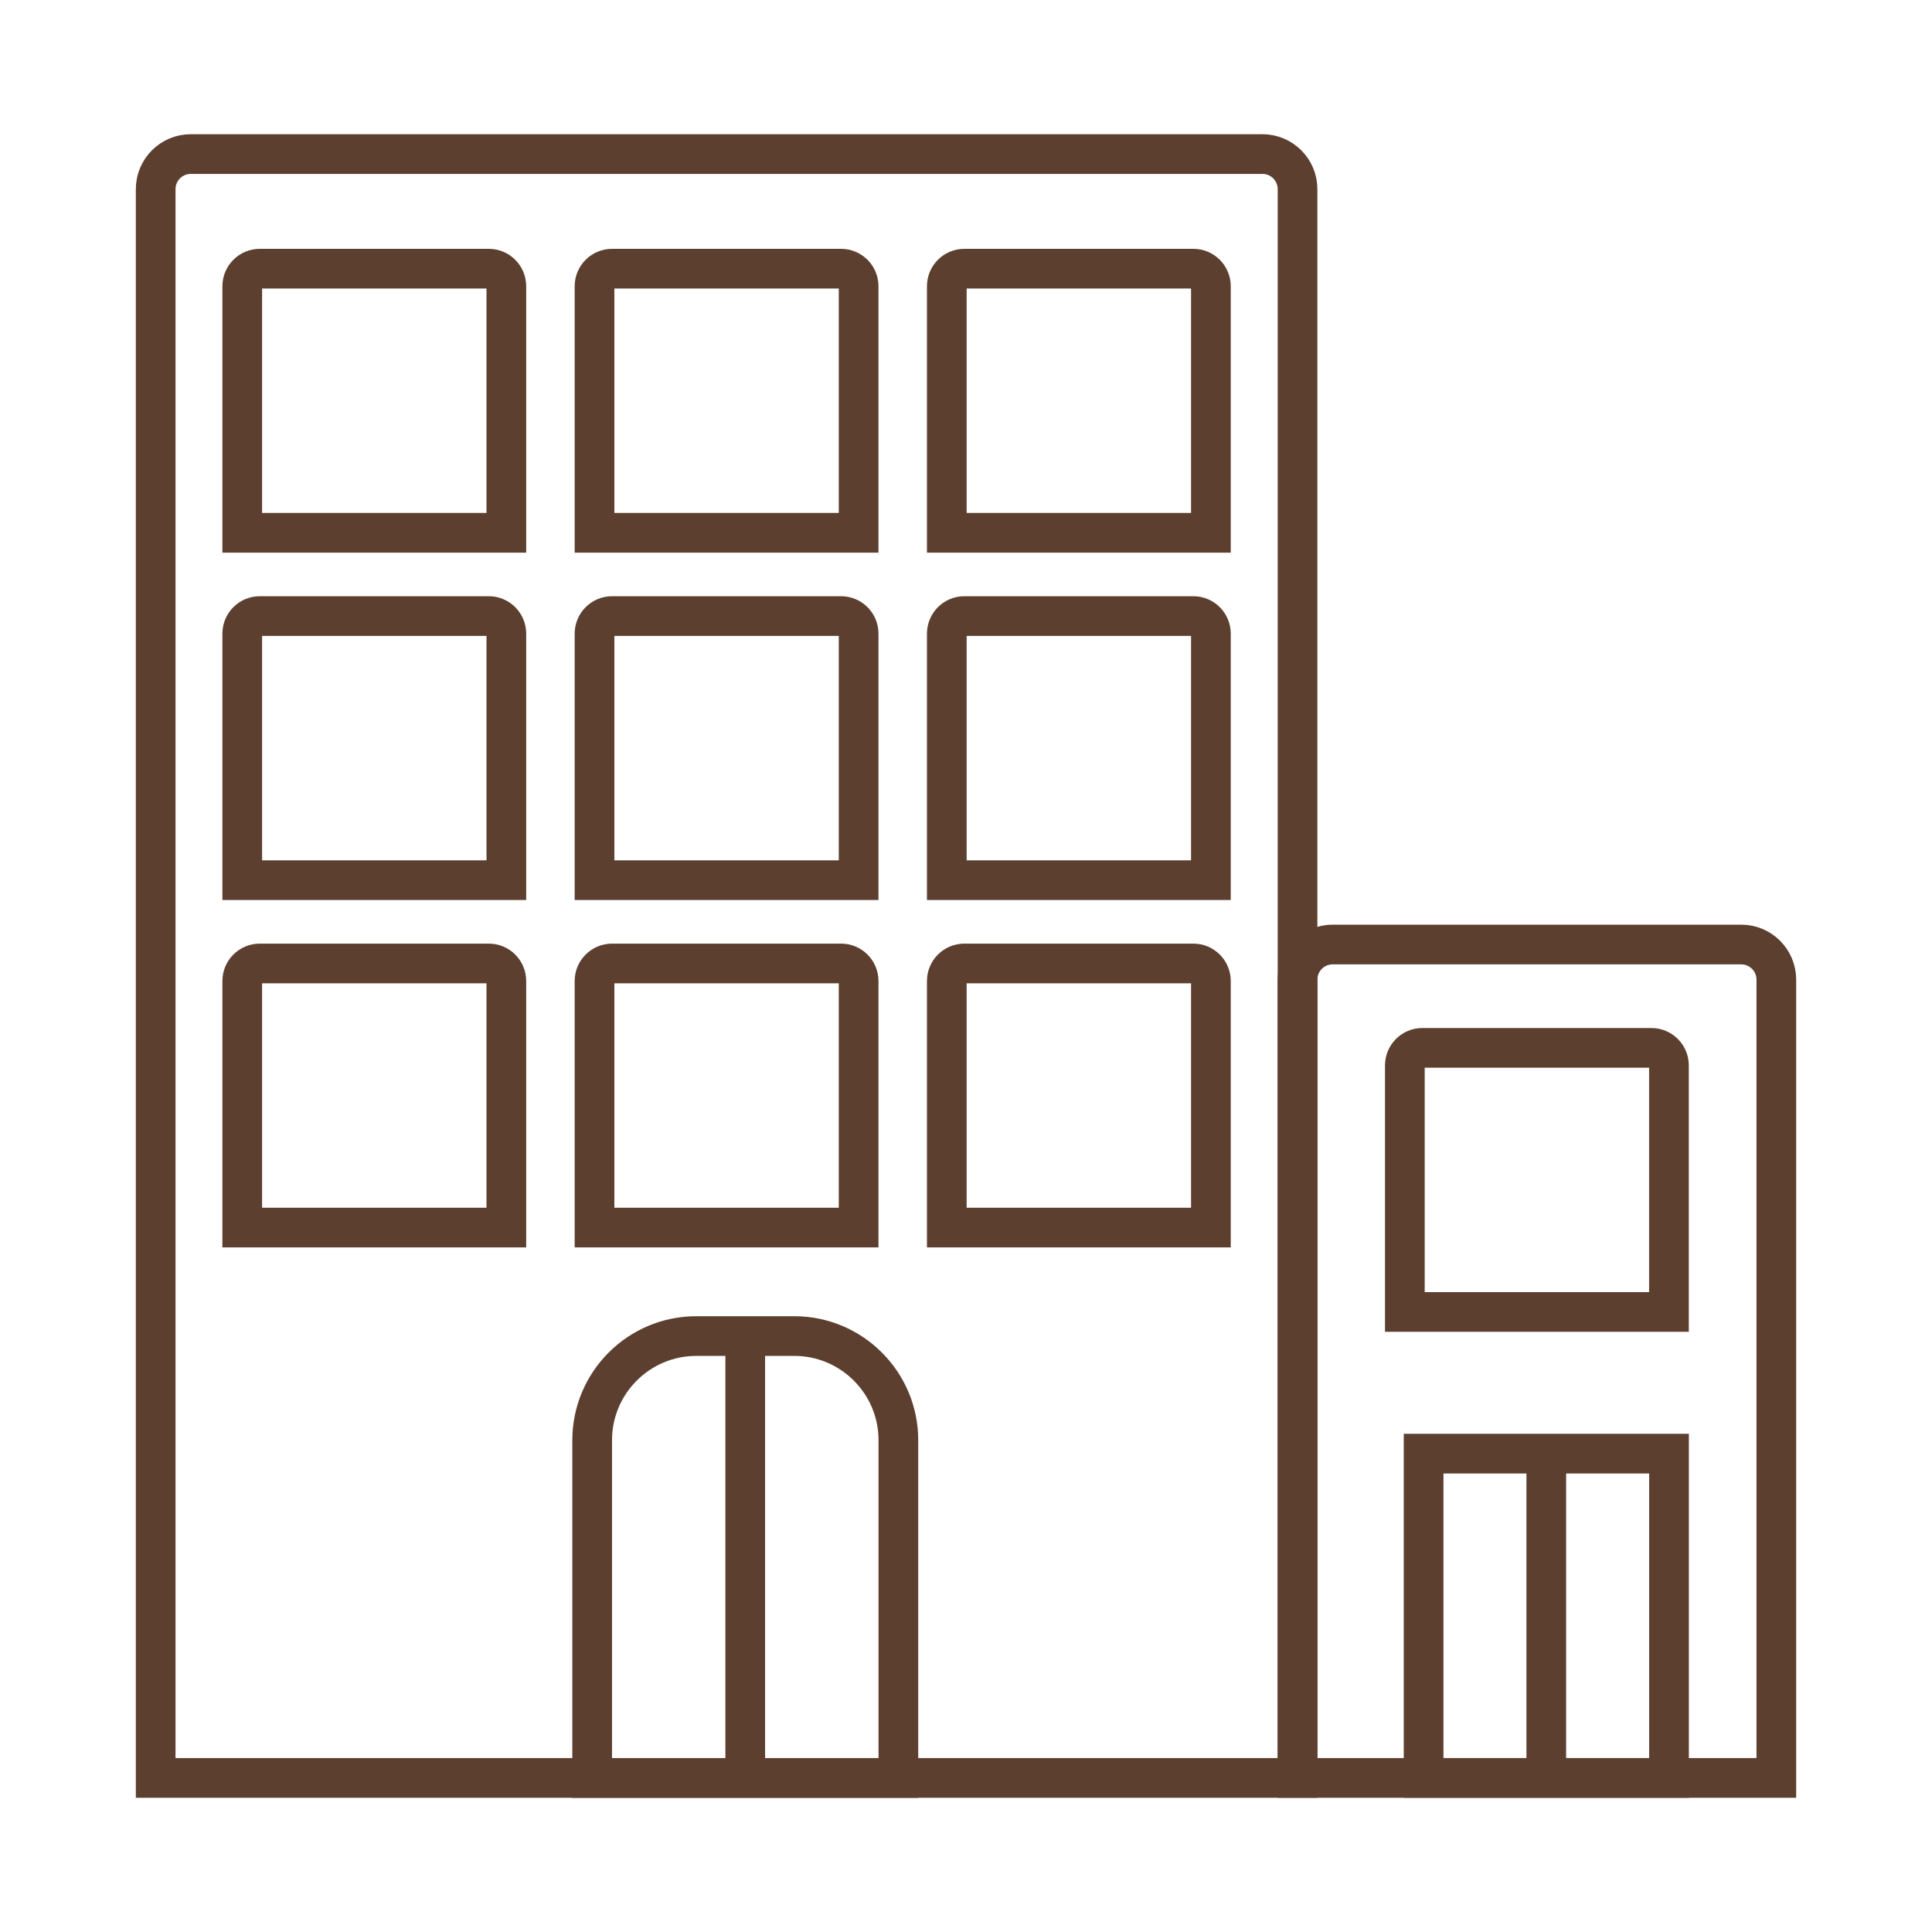 <?xml version="1.0" encoding="UTF-8"?>
<svg id="_レイヤー_2" data-name="レイヤー 2" xmlns="http://www.w3.org/2000/svg" viewBox="0 0 312 312">
  <defs>
    <style>
      .cls-1 {
        fill: none;
        stroke: #5c3f2f;
        stroke-miterlimit: 10;
        stroke-width: 6.41px;
      }
    </style>
  </defs>
  <path class="cls-1" d="m30.81,24.88h173.06c3.13,0,5.67,2.54,5.67,5.67v256.57H25.14V30.55c0-3.13,2.54-5.67,5.67-5.67Z"/>
  <path class="cls-1" d="m41.96,43.39h36.98c1.56,0,2.83,1.27,2.83,2.83v39.82h-42.65v-39.82c0-1.56,1.27-2.83,2.83-2.83Z"/>
  <path class="cls-1" d="m98.85,43.39h36.98c1.56,0,2.83,1.27,2.83,2.83v39.82h-42.65v-39.82c0-1.56,1.27-2.83,2.83-2.83Z"/>
  <path class="cls-1" d="m155.74,43.39h36.98c1.56,0,2.83,1.27,2.83,2.83v39.82h-42.65v-39.82c0-1.56,1.27-2.83,2.83-2.83Z"/>
  <path class="cls-1" d="m229.71,169.22h36.98c1.56,0,2.83,1.27,2.83,2.83v39.82h-42.65v-39.82c0-1.56,1.27-2.83,2.83-2.83Z"/>
  <path class="cls-1" d="m41.96,99.49h36.98c1.56,0,2.83,1.27,2.83,2.83v39.82h-42.65v-39.82c0-1.56,1.27-2.83,2.83-2.83Z"/>
  <path class="cls-1" d="m98.85,99.49h36.98c1.56,0,2.83,1.27,2.83,2.83v39.82h-42.65v-39.82c0-1.56,1.27-2.83,2.83-2.83Z"/>
  <path class="cls-1" d="m155.74,99.49h36.98c1.56,0,2.83,1.27,2.83,2.83v39.82h-42.65v-39.82c0-1.56,1.27-2.83,2.83-2.83Z"/>
  <path class="cls-1" d="m41.96,155.59h36.98c1.56,0,2.83,1.27,2.83,2.83v39.82h-42.65v-39.82c0-1.56,1.27-2.83,2.83-2.83Z"/>
  <path class="cls-1" d="m98.85,155.59h36.98c1.56,0,2.83,1.27,2.83,2.83v39.82h-42.65v-39.82c0-1.56,1.27-2.83,2.83-2.83Z"/>
  <path class="cls-1" d="m155.74,155.59h36.98c1.56,0,2.83,1.27,2.83,2.83v39.82h-42.65v-39.82c0-1.56,1.27-2.83,2.83-2.83Z"/>
  <path class="cls-1" d="m215.21,152.53h65.98c3.13,0,5.67,2.54,5.67,5.67v128.92h-77.32v-128.92c0-3.13,2.54-5.67,5.67-5.67Z"/>
  <path class="cls-1" d="m112.45,215.76h15.81c9.28,0,16.82,7.54,16.82,16.82v54.55h-49.45v-54.55c0-9.28,7.54-16.82,16.82-16.82Z"/>
  <line class="cls-1" x1="120.35" y1="215.76" x2="120.35" y2="287.12"/>
  <rect class="cls-1" x="229.9" y="234.75" width="39.63" height="52.37"/>
  <line class="cls-1" x1="249.71" y1="236.79" x2="249.71" y2="285.66"/>
</svg>